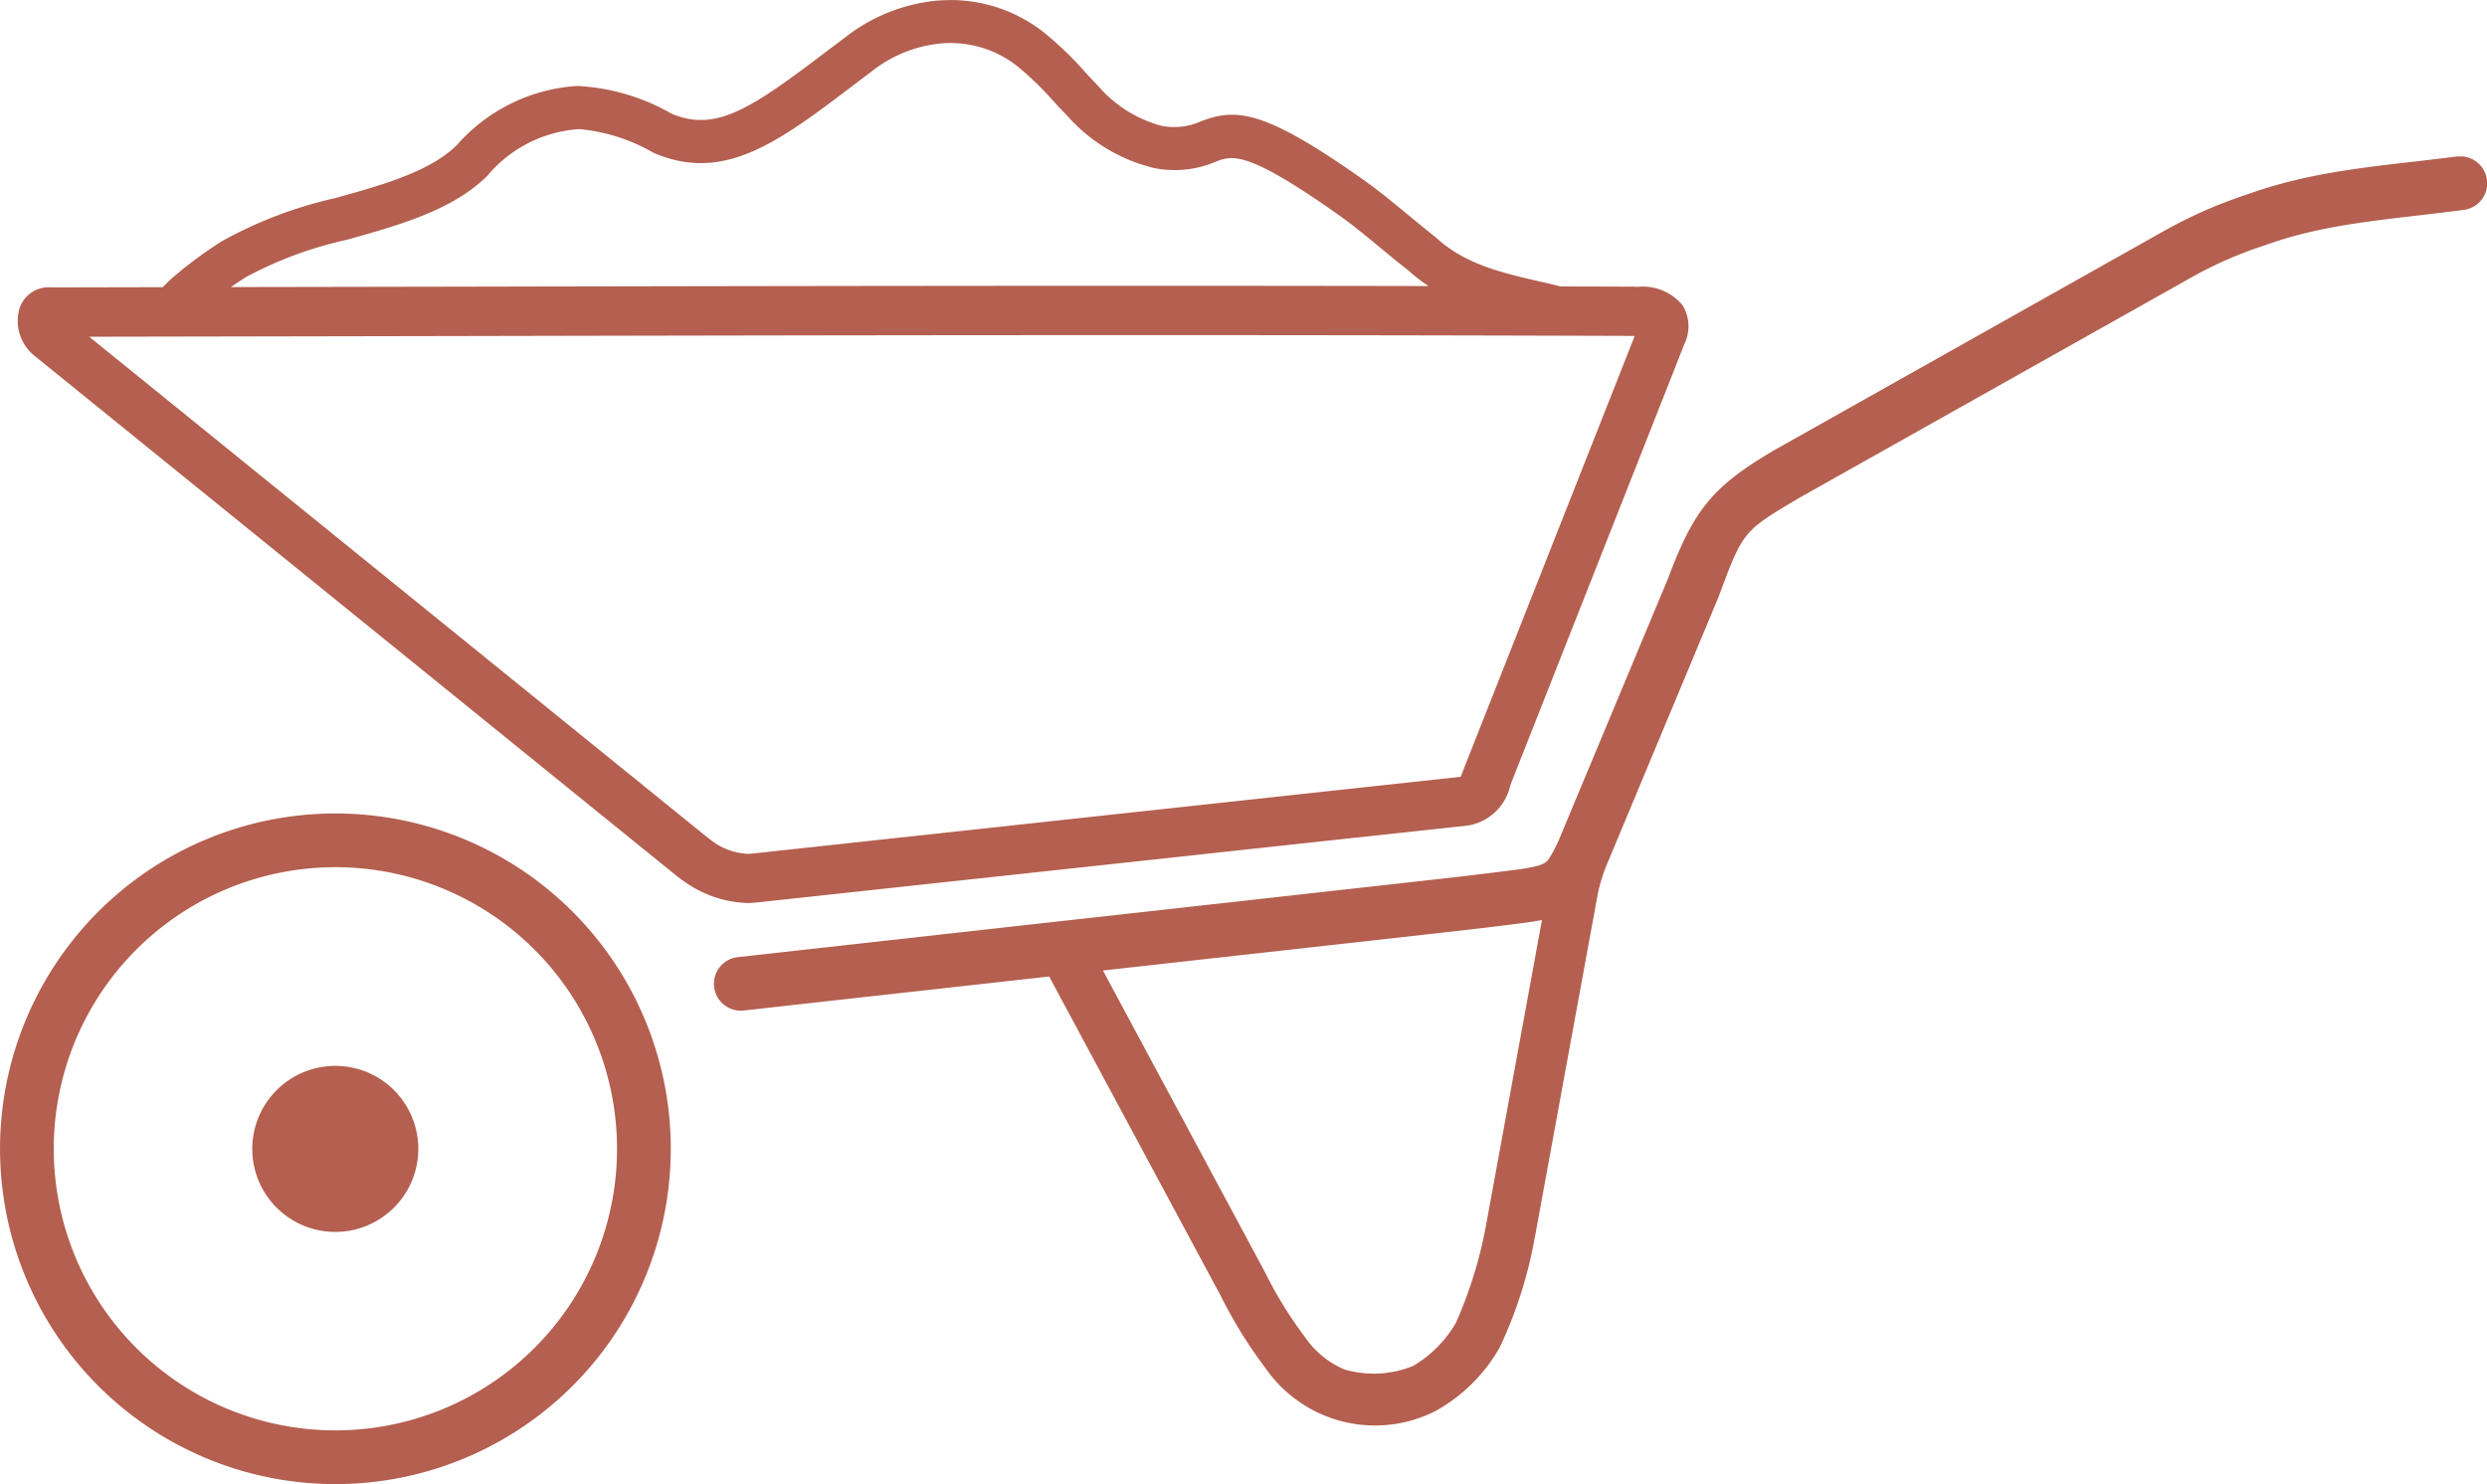 <svg id="Group_4052" data-name="Group 4052" xmlns="http://www.w3.org/2000/svg" width="119.83" height="71.521" viewBox="0 0 119.83 71.521">
  <path id="Path_9371" data-name="Path 9371" d="M48.44,837.491c.134,0,.288-.01.473-.028l34.267-3.71a2.506,2.506,0,0,0,2.031-1.946L93.6,810.542a1.943,1.943,0,0,0-.093-1.859,2.48,2.48,0,0,0-2.157-.887l-.19-.008-.069,0q-1.743-.008-3.458-.01c-.293-.072-.586-.144-.879-.211-1.905-.434-3.708-.843-5.117-2.137-.53-.422-.977-.792-1.388-1.131-.761-.627-1.417-1.17-2.237-1.746-4.718-3.319-6.037-3.376-7.737-2.723a3.107,3.107,0,0,1-1.926.193,6.164,6.164,0,0,1-3.034-1.946c-.183-.185-.375-.393-.576-.612a17.042,17.042,0,0,0-1.772-1.738,7.277,7.277,0,0,0-4.595-1.751c-.273,0-.537.008-.792.028a8.445,8.445,0,0,0-4.327,1.7l-.928.7c-3.667,2.782-5.379,3.97-7.544,3.039a10.114,10.114,0,0,0-4.53-1.327,8.406,8.406,0,0,0-5.8,2.849c-1.3,1.286-3.623,1.934-5.875,2.558a20.536,20.536,0,0,0-5.418,2.057,19.949,19.949,0,0,0-2.548,1.9l-.329.332-4.9.01-.571-.005H14.8a1.472,1.472,0,0,0-1.432,1.054,2.154,2.154,0,0,0,.735,2.25l31.006,25.118c.118.087.219.162.365.26a5.517,5.517,0,0,0,2.939.99ZM24.281,807.33a18.759,18.759,0,0,1,4.86-1.8c2.5-.7,5.1-1.419,6.78-3.088a6.3,6.3,0,0,1,4.42-2.247,8.654,8.654,0,0,1,3.579,1.139c3.409,1.473,6.032-.519,9.663-3.273l.913-.692a6.318,6.318,0,0,1,3.263-1.3h0a4.783,4.783,0,0,1,.584-.021,5.184,5.184,0,0,1,3.309,1.278,15.3,15.3,0,0,1,1.561,1.54c.221.239.429.463.63.666a8.121,8.121,0,0,0,4.209,2.54,5.039,5.039,0,0,0,2.967-.308c.787-.3,1.468-.563,5.8,2.484.756.53,1.352,1.023,2.111,1.651.417.345.874.723,1.36,1.1a7.512,7.512,0,0,0,.985.759c-16.541-.031-31.783,0-47.763.031l-9.951.018C23.793,807.652,24.032,807.49,24.281,807.33Zm22.269,27.021L16.735,810.2l16.785-.031c19.081-.039,37.105-.077,57.549-.008l.131.008-8.117,20.562-.093.237c-.051.136-.123.329-.18.44l-34.13,3.7c-.09.008-.159.013-.234.013a3.173,3.173,0,0,1-1.671-.6C46.687,834.452,46.617,834.4,46.551,834.351Z" transform="translate(-12.438 -793.973)" fill="#b45f4f"/>
  <path id="Path_9372" data-name="Path 9372" d="M110.365,796.905h0l-.09.01c-3.517.463-6.711.607-10.143,1.851l.023-.008-.049.015.026-.008a22.318,22.318,0,0,0-4.014,1.782l-.018.008L77.423,811.062l-.023.013c-2.929,1.728-3.849,2.831-5.083,6.127l.008-.018-.018.046.01-.028-5.243,12.56a6.594,6.594,0,0,1-.532,1.021c-.105.131-.157.183-.476.3a8.1,8.1,0,0,1-1.026.193c-1.44.19-2.89.358-4.489.535l-33.04,3.682a1.294,1.294,0,1,0,.288,2.571l14.684-1.635a.762.762,0,0,0,.049.1l8.218,15.3a22.208,22.208,0,0,0,2.162,3.487h0a6.421,6.421,0,0,0,8.148,2.07l.023-.013.026-.013a8,8,0,0,0,3.057-3.019l.01-.02.013-.021a21.027,21.027,0,0,0,1.682-5.261l.008-.033,3.034-16.561a8.2,8.2,0,0,1,.514-1.6l.021-.046,5.261-12.609.018-.046c1.2-3.209,1.157-3.162,3.975-4.826l18.652-10.488a19.56,19.56,0,0,1,3.587-1.6l.049-.015c3.011-1.1,5.976-1.247,9.621-1.725a1.294,1.294,0,0,0-.247-2.576ZM63.513,848.5a20.791,20.791,0,0,1-1.432,4.608,5.727,5.727,0,0,1-2.065,2.088,5.006,5.006,0,0,1-3.271.18l-.005,0-.008,0a4.327,4.327,0,0,1-1.916-1.553h0a19.809,19.809,0,0,1-1.936-3.137l-7.811-14.545,15.767-1.759c1.607-.177,3.075-.347,4.546-.54l0,0c.27-.036.553-.08.841-.136h0Z" transform="translate(8.073 -789.372)" fill="#b45f4f"/>
  <path id="Path_9373" data-name="Path 9373" d="M27.378,809.314a16.159,16.159,0,1,0,17.806,14.324A16.157,16.157,0,0,0,27.378,809.314Zm3.2,29.556a13.57,13.57,0,1,1,12.031-14.952A13.569,13.569,0,0,1,30.579,838.87Z" transform="translate(-12.958 -770.018)" fill="#b45f4f"/>
  <path id="Path_9374" data-name="Path 9374" d="M21.256,813.974a4,4,0,1,0,4.4,3.543A3.993,3.993,0,0,0,21.256,813.974Z" transform="translate(-5.525 -762.585)" fill="#b45f4f"/>
</svg>
